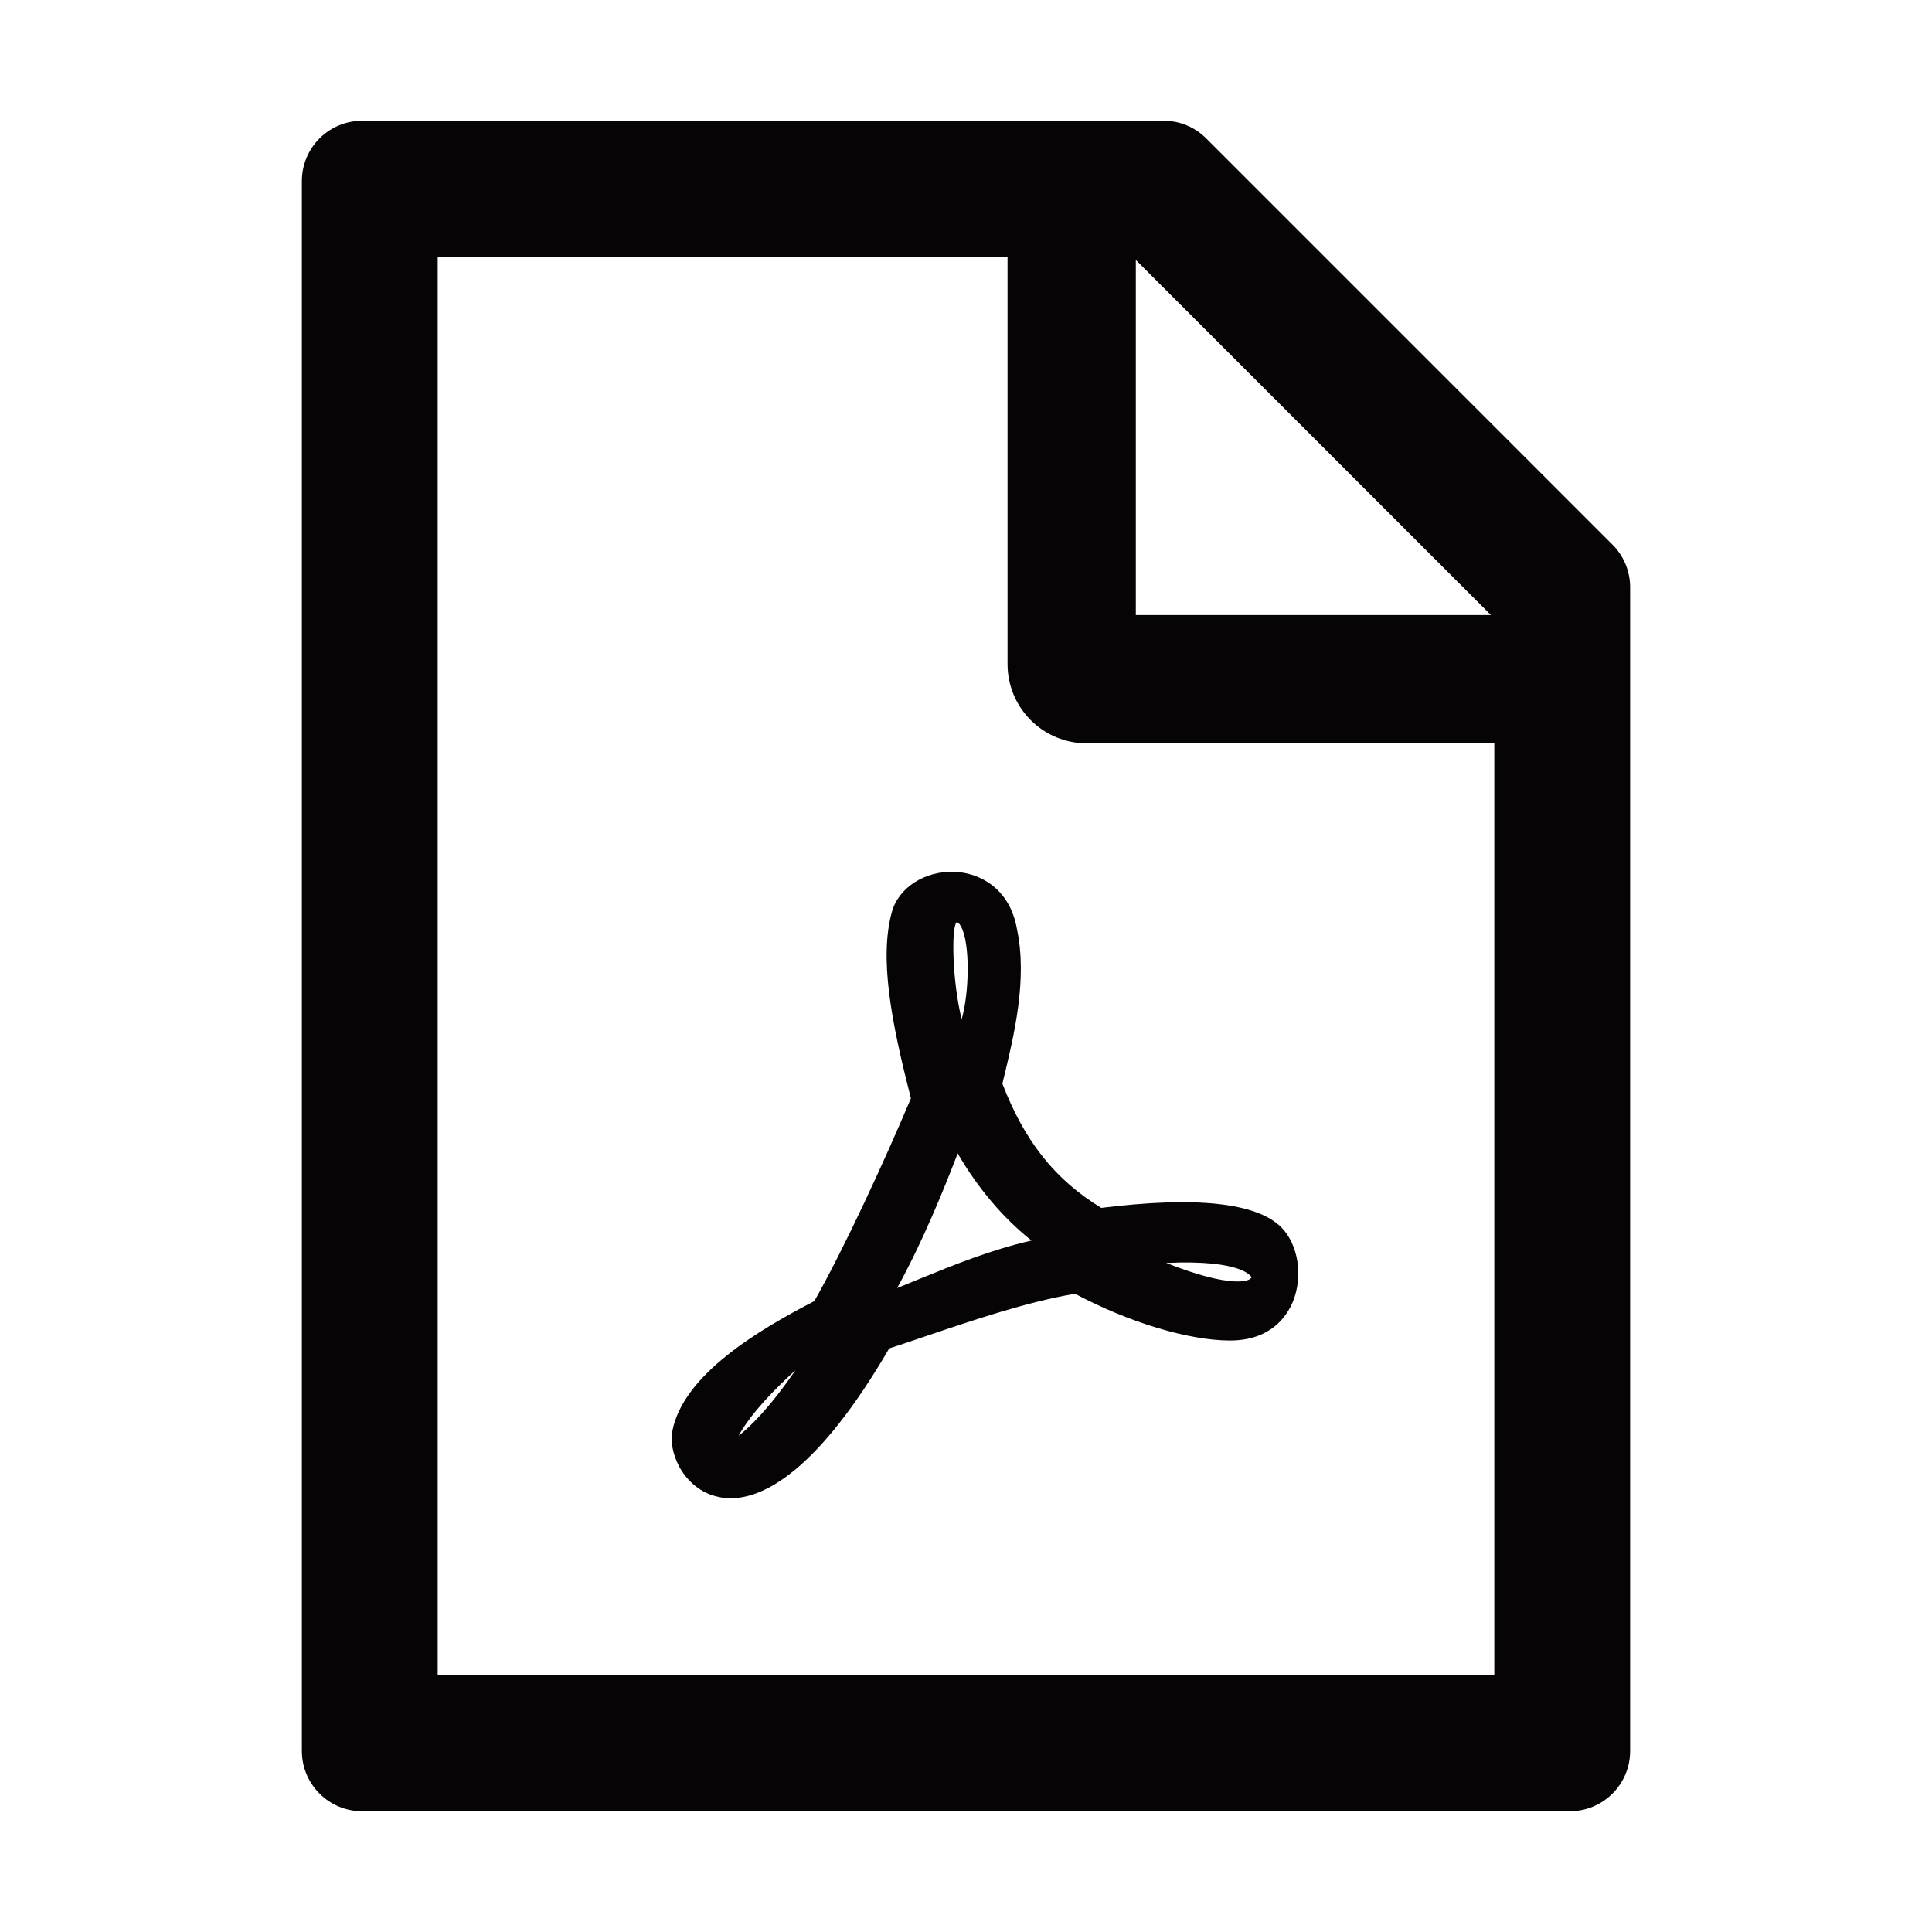 <svg width="20" height="20" viewBox="0 0 20 20" fill="none" xmlns="http://www.w3.org/2000/svg">
<path d="M10.377 11.219L10.383 11.191C10.496 10.725 10.639 10.143 10.527 9.615C10.453 9.199 10.146 9.037 9.885 9.025C9.576 9.012 9.301 9.188 9.232 9.443C9.104 9.912 9.219 10.553 9.43 11.369C9.164 12.002 8.74 12.922 8.43 13.469C7.852 13.768 7.076 14.229 6.961 14.81C6.938 14.918 6.965 15.055 7.029 15.178C7.102 15.315 7.217 15.42 7.352 15.471C7.41 15.492 7.48 15.51 7.562 15.51C7.906 15.51 8.463 15.232 9.205 13.959C9.318 13.922 9.436 13.883 9.549 13.844C10.08 13.664 10.631 13.477 11.129 13.393C11.68 13.688 12.307 13.877 12.732 13.877C13.154 13.877 13.32 13.627 13.383 13.477C13.492 13.213 13.44 12.881 13.262 12.703C13.004 12.449 12.377 12.383 11.4 12.504C10.92 12.211 10.605 11.812 10.377 11.219ZM8.234 14.185C7.963 14.58 7.758 14.777 7.646 14.863C7.777 14.623 8.033 14.369 8.234 14.185ZM9.945 9.586C10.047 9.76 10.033 10.285 9.955 10.551C9.859 10.162 9.846 9.611 9.902 9.547C9.918 9.549 9.932 9.561 9.945 9.586ZM9.914 11.94C10.123 12.301 10.387 12.611 10.678 12.842C10.256 12.938 9.871 13.096 9.527 13.236C9.445 13.27 9.365 13.303 9.287 13.334C9.547 12.863 9.764 12.33 9.914 11.94ZM12.953 13.219C12.955 13.223 12.957 13.229 12.945 13.236H12.941L12.938 13.242C12.922 13.252 12.762 13.346 12.072 13.074C12.865 13.037 12.951 13.217 12.953 13.219ZM16.691 5.637L12.488 1.434C12.371 1.316 12.213 1.25 12.047 1.25H3.75C3.404 1.25 3.125 1.529 3.125 1.875V18.125C3.125 18.471 3.404 18.75 3.75 18.75H16.25C16.596 18.75 16.875 18.471 16.875 18.125V6.08C16.875 5.914 16.809 5.754 16.691 5.637ZM15.434 6.367H11.758V2.691L15.434 6.367ZM15.469 17.344H4.531V2.656H10.43V6.875C10.43 7.093 10.516 7.301 10.67 7.455C10.824 7.609 11.032 7.695 11.25 7.695H15.469V17.344Z" fill="#060404"/>
</svg>
